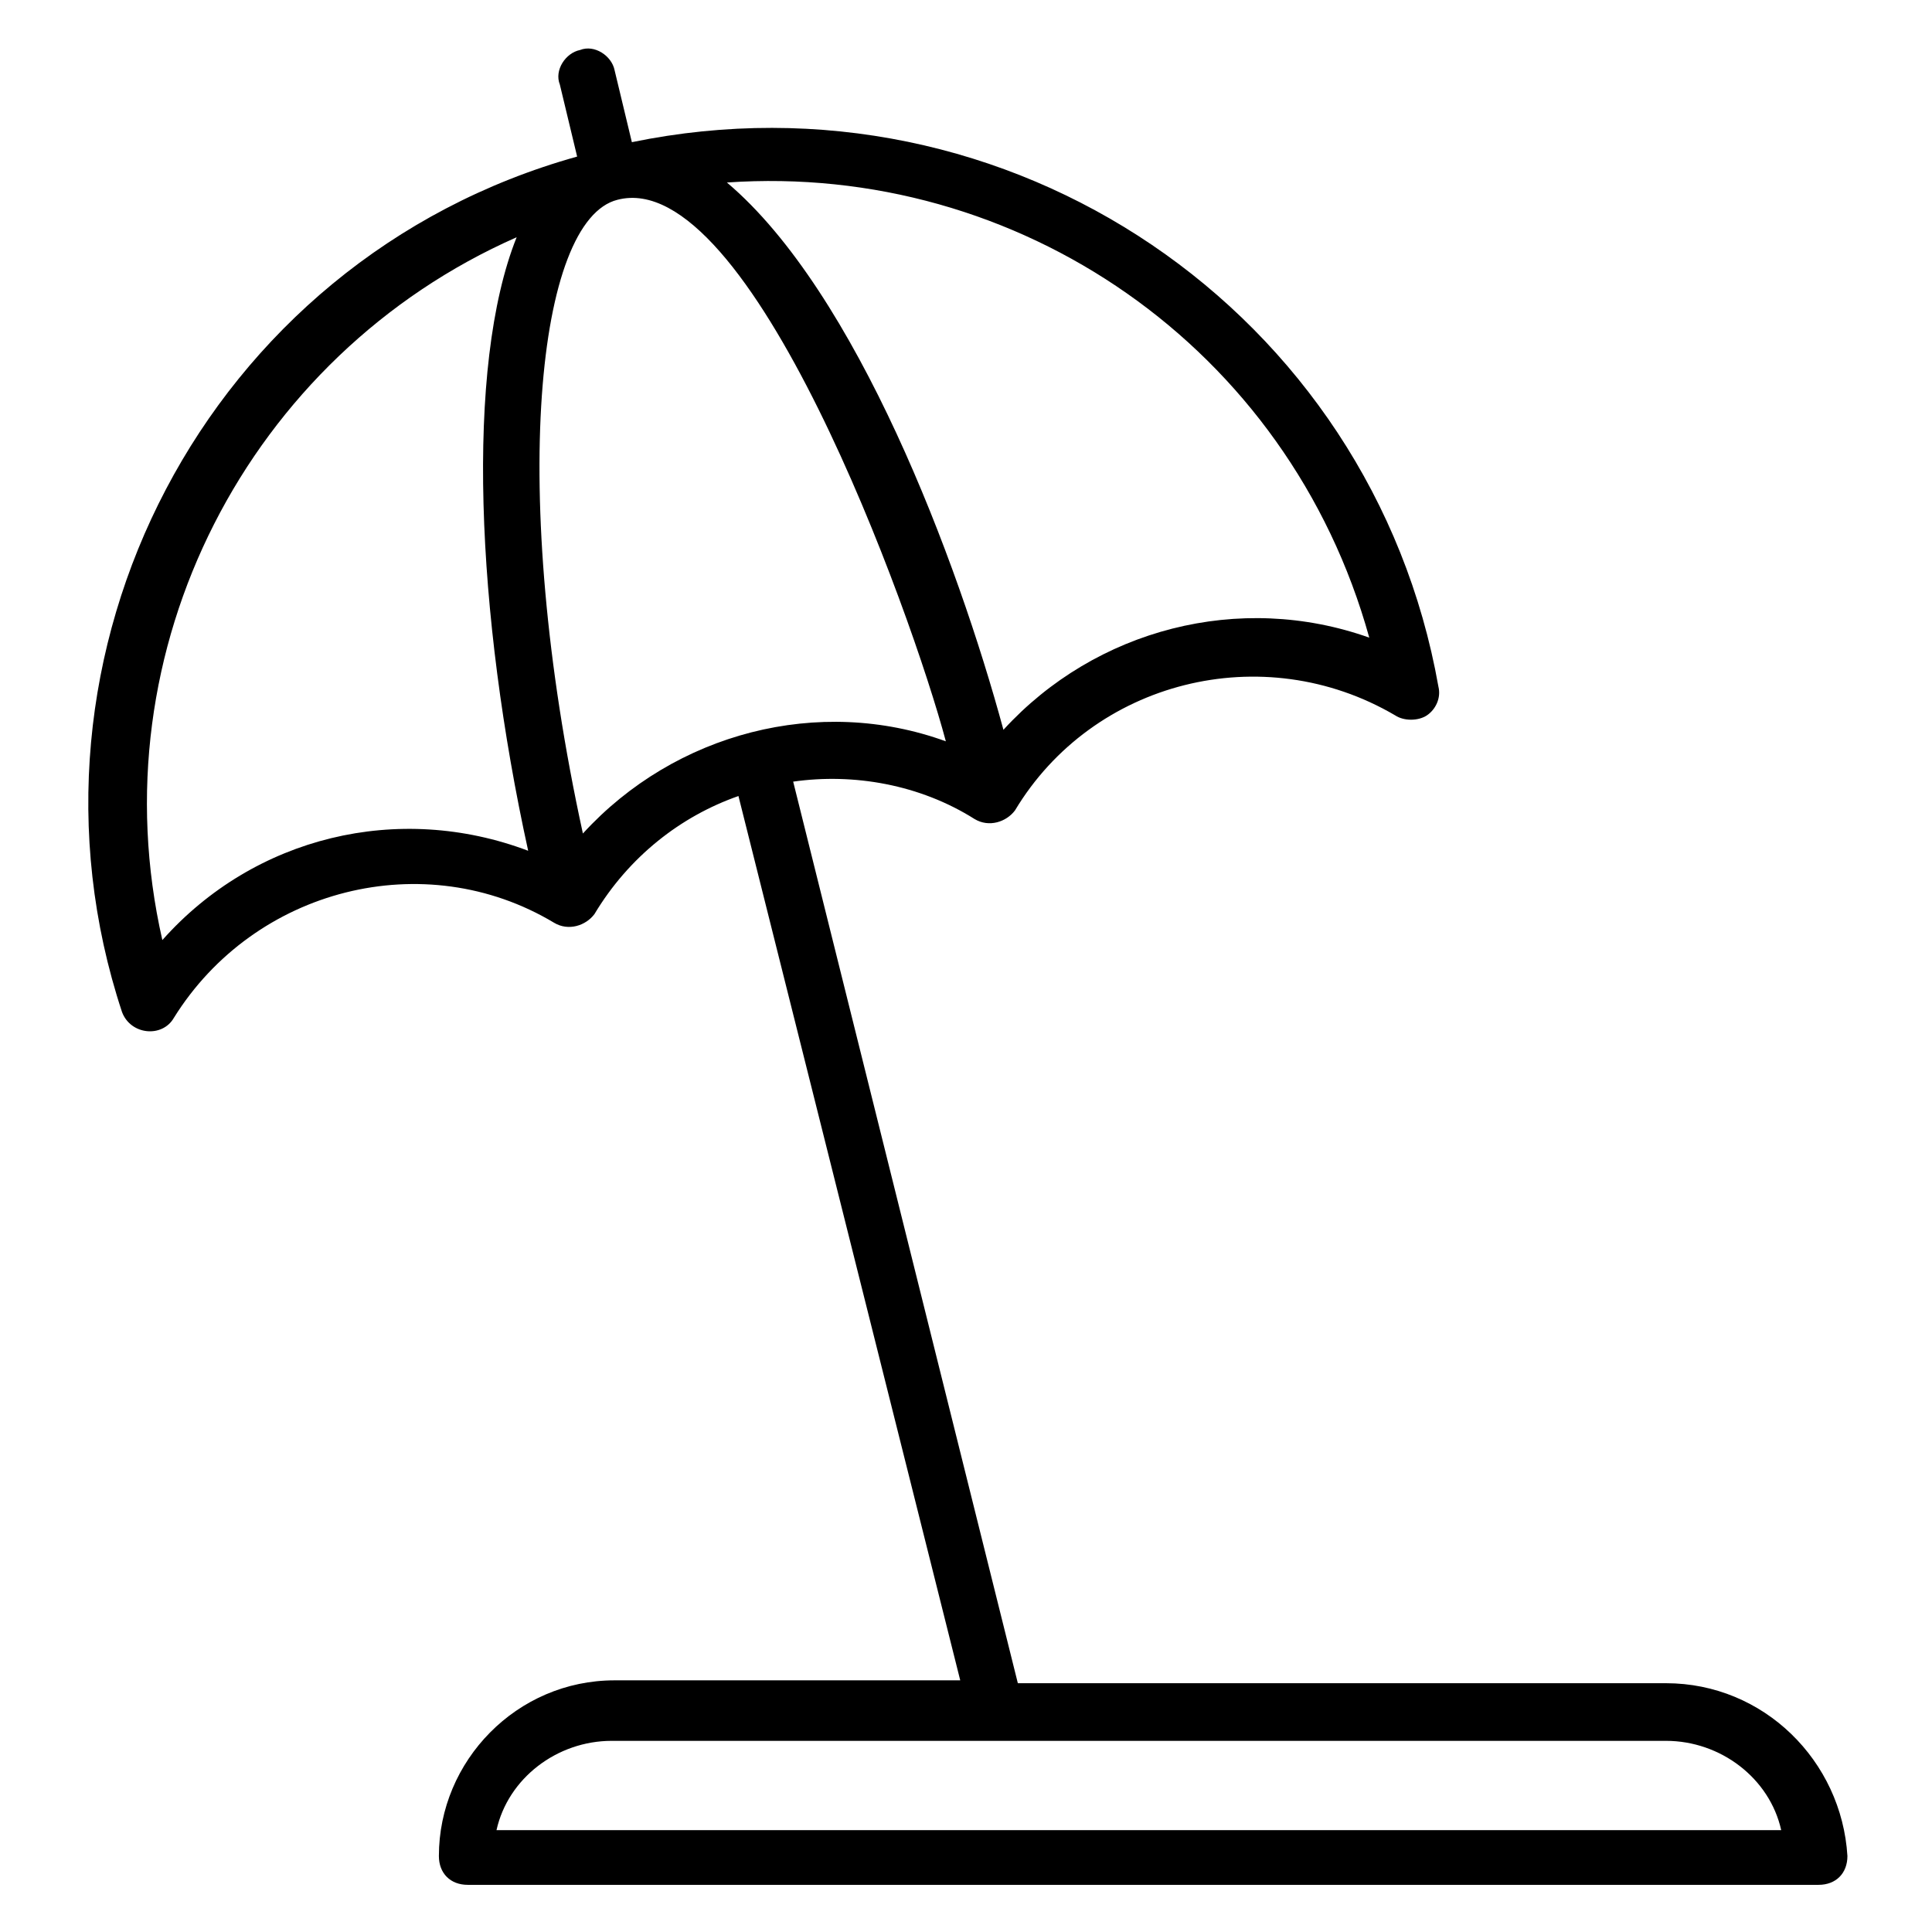 <?xml version="1.0" encoding="UTF-8"?>
<!-- Uploaded to: ICON Repo, www.iconrepo.com, Generator: ICON Repo Mixer Tools -->
<svg fill="#000000" width="800px" height="800px" version="1.1" viewBox="144 144 512 512" xmlns="http://www.w3.org/2000/svg">
 <path d="m585.49 590.07h-171.75l-59.539-238.93c16.031-2.289 33.586 0.762 48.09 9.922 3.816 2.289 8.398 0.762 10.688-2.289 20.609-34.352 65.648-45.801 100.76-25.191 2.289 1.527 6.106 1.527 8.398 0 2.289-1.527 3.816-4.582 3.055-7.633-17.559-99.234-113.74-164.88-213.74-144.27l-4.582-19.082c-0.762-3.816-5.344-6.871-9.16-5.344-3.816 0.762-6.871 5.344-5.344 9.16l4.582 19.082c-98.473 27.48-151.91 132.06-120.61 226.71 2.289 6.106 10.688 6.871 13.742 1.527 21.375-34.352 66.41-45.801 100.76-25.191 3.816 2.289 8.398 0.762 10.688-2.289 9.16-15.266 22.902-25.953 38.168-31.297l58.777 234.35h-91.602c-25.953 0-46.562 21.375-46.562 46.562 0 4.582 3.055 7.633 7.633 7.633h358.01c4.582 0 7.633-3.055 7.633-7.633-1.531-25.188-22.141-45.801-48.094-45.801zm-78.625-277.09c-34.352-12.215-72.52-2.289-96.945 24.426-12.215-45.039-38.93-116.03-73.281-145.04 77.098-5.344 148.85 43.512 170.23 120.61zm-319.84 80.152c-17.559-77.098 22.902-154.96 93.891-186.26-13.742 34.352-10.688 100 3.055 162.59-34.352-12.977-72.516-3.816-96.945 23.664zm111.45-28.246c-19.848-90.84-12.215-162.59 9.16-167.94 35.113-9.16 77.863 109.16 87.023 143.51-33.59-12.211-71.758-2.285-96.184 24.43zm-22.898 264.12c3.055-13.742 16.031-23.664 30.535-23.664h279.39c14.504 0 27.48 9.922 30.535 23.664z"/>
</svg>